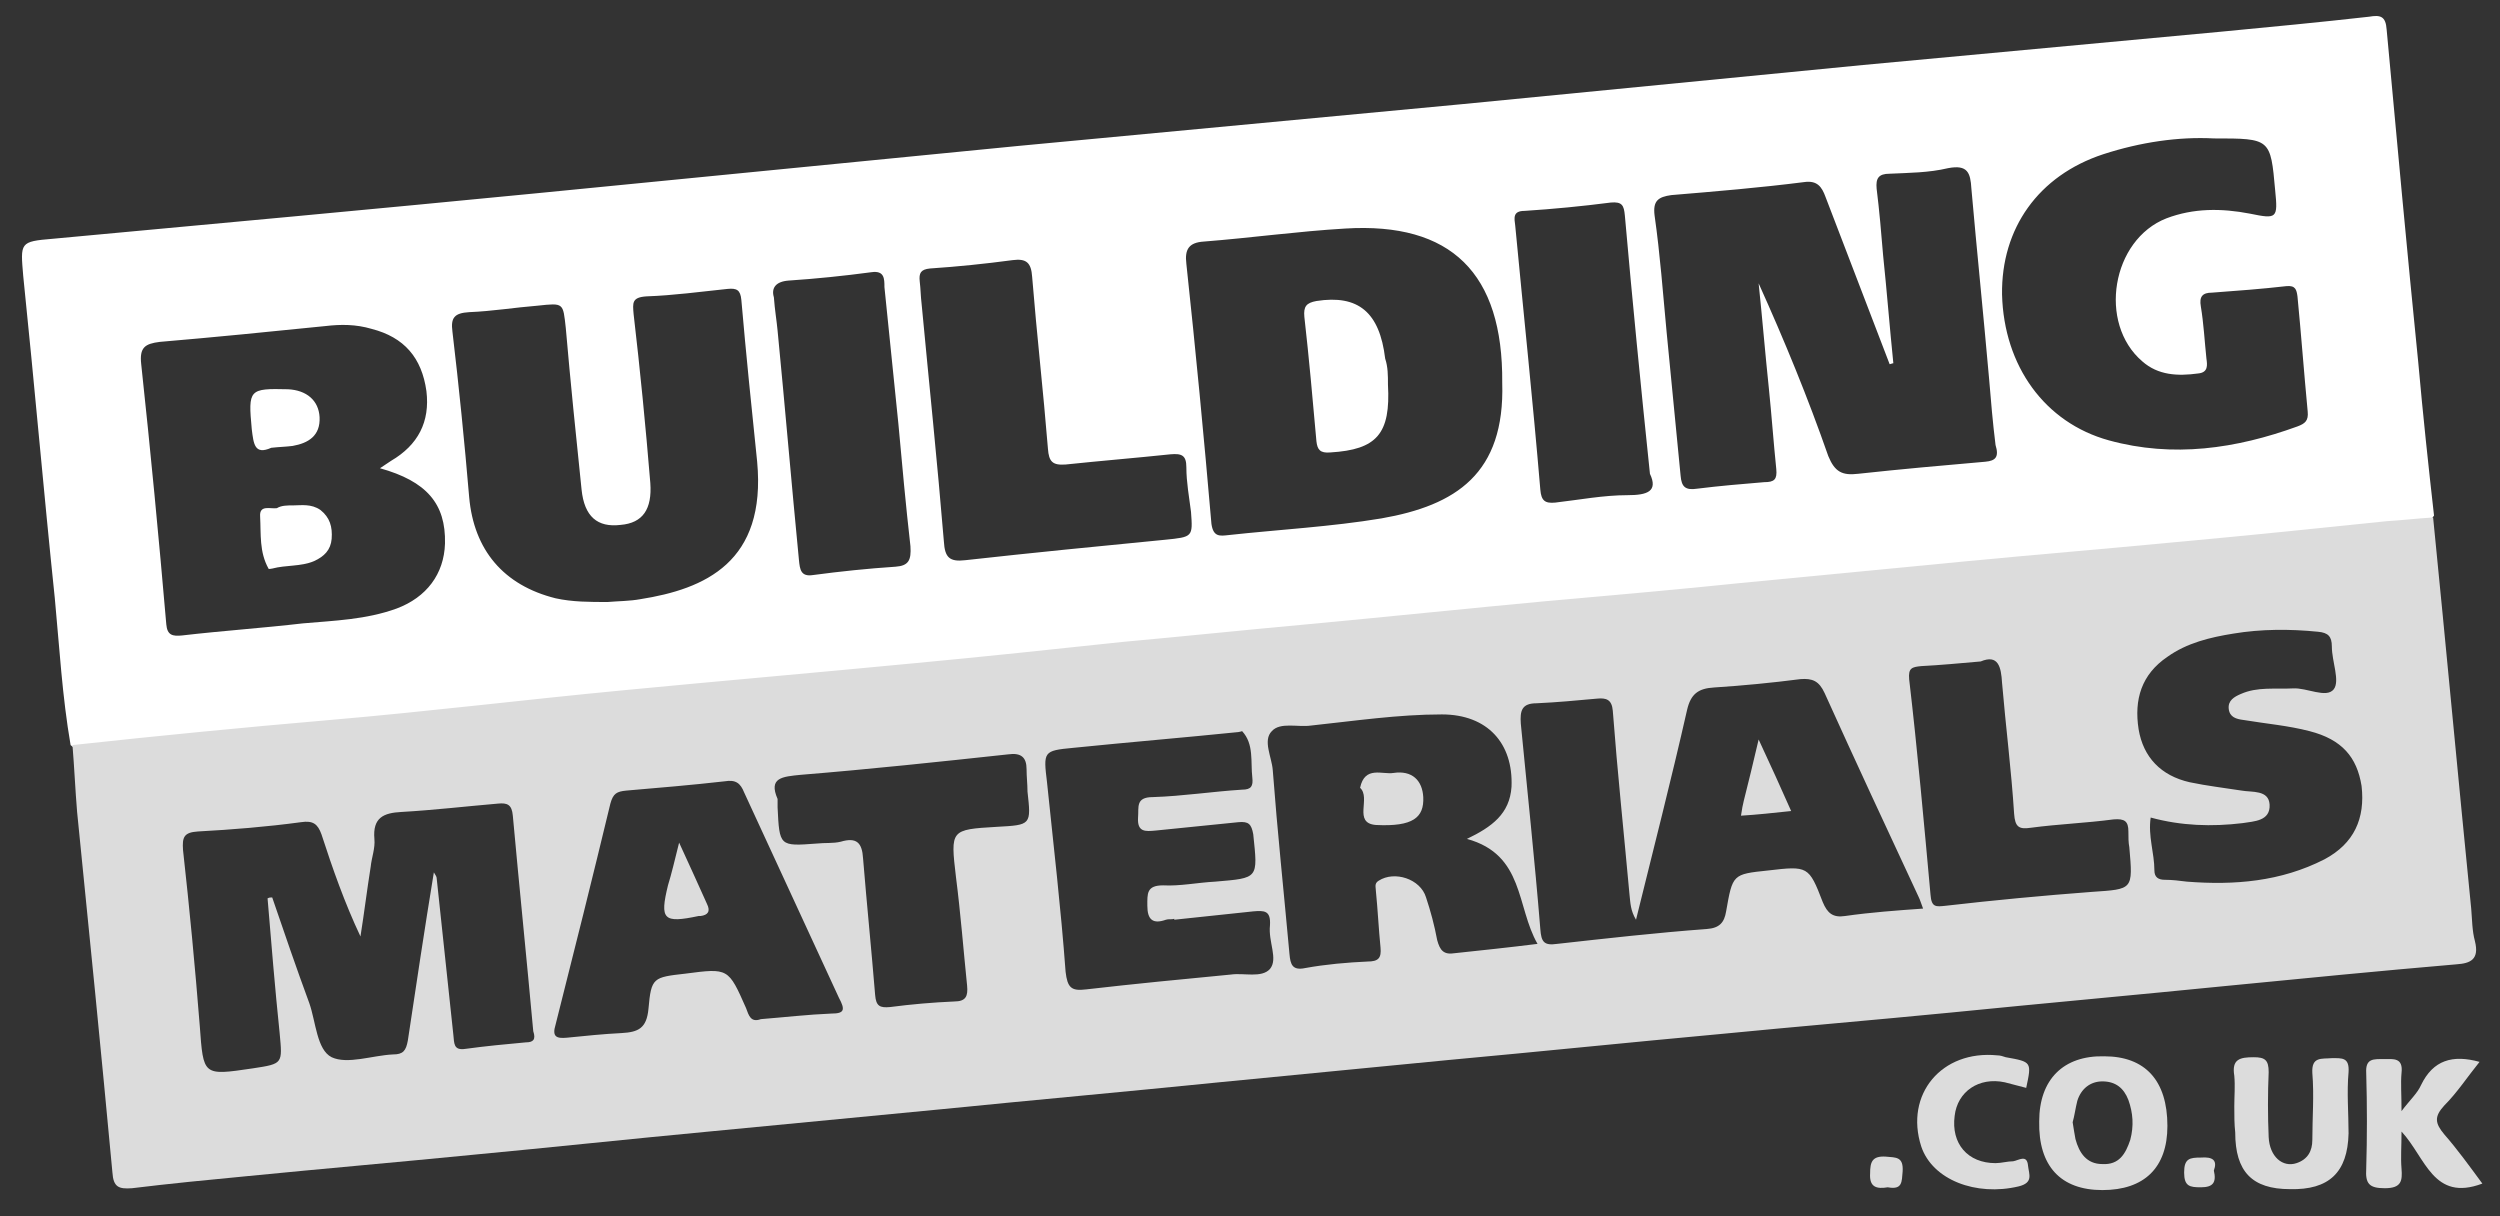 <svg xmlns="http://www.w3.org/2000/svg" xmlns:xlink="http://www.w3.org/1999/xlink" id="Layer_1" x="0px" y="0px" viewBox="0 0 269.1 130.9" style="enable-background:new 0 0 269.1 130.9;" xml:space="preserve"><rect x="0" y="0" width="269.1" height="130.9" fill="#333333" stroke="none"/><style type="text/css">	.st0{fill:#ED2414;}	.st1{fill:#0C0C0C;}	.st2{fill:#037EB6;}	.st3{fill:#02B8E8;}	.st4{fill:#0274C2;}	.st5{fill:#0374C2;}	.st6{fill:#D32C1F;}	.st7{fill:#10438E;}	.st8{fill:#11428C;}	.st9{fill:#11418B;}	.st10{fill:#10428B;}	.st11{fill:#274C8C;}	.st12{fill:#10397D;}	.st13{fill:#FEFEFE;}	.st14{fill:#FEFDFD;}	.st15{fill:#FDFDFD;}	.st16{fill:#FDFEFD;}	.st17{fill:#FDFDFC;}	.st18{fill:#0F418C;}	.st19{fill:#D12C1E;}	.st20{fill:#D02C1E;}	.st21{fill:#0F3E87;}	.st22{fill:#12418B;}	.st23{fill:#134089;}	.st24{fill:#213246;}	.st25{fill:#F4A844;}	.st26{fill:#2D424D;}	.st27{fill:#D6C295;}	.st28{fill:#040404;}	.st29{fill:#AEAEB0;}	.st30{fill:#E3E3E5;}	.st31{fill:#FCFCFB;}	.st32{fill:#C8C9CB;}	.st33{fill:#AEAEB1;}	.st34{fill:#949498;}	.st35{fill:#E49955;}	.st36{fill:#DE9251;}	.st37{fill:#E49956;}	.st38{fill:#DD9251;}	.st39{fill:#E59958;}	.st40{fill:#E19552;}	.st41{fill:#E29653;}	.st42{fill:#E09452;}	.st43{fill:#B0623E;}	.st44{fill:#DF9556;}	.st45{fill:#E0995B;}	.st46{fill:#E4A067;}	.st47{fill:#E39D61;}	.st48{fill:#EDB078;}	.st49{fill:#E5A168;}	.st50{fill:#ECAD73;}	.st51{fill:#E39C60;}	.st52{fill:#ECAC72;}	.st53{fill:#E39F64;}	.st54{fill:#DF9657;}	.st55{fill:#E1995C;}	.st56{fill:#E79E5D;}	.st57{fill:#E8A263;}	.st58{fill:#F1C497;}	.st59{fill:#F1C89E;}	.st60{fill:#EAA76B;}	.st61{fill:#F0C497;}	.st62{fill:#E89E5E;}	.st63{fill:#EFB885;}	.st64{fill:#EAA76A;}	.st65{fill:#EDB179;}	.st66{fill:#E39E62;}	.st67{fill:#EEB885;}	.st68{fill:#F0BF91;}	.st69{fill:#F0BF90;}	.st70{fill:#EDB17A;}	.st71{fill:#EEB57F;}	.st72{fill:#EDB47E;}	.st73{fill:#EEB784;}	.st74{fill:#F0BC8A;}	.st75{fill:#CA7E49;}	.st76{fill:#DA8951;}	.st77{fill:#E79E5E;}	.st78{fill:#E8A262;}	.st79{fill:#EBA86B;}	.st80{fill:#D2905F;}	.st81{fill:#D18749;}	.st82{fill:#E9A263;}	.st83{fill:#C37048;}	.st84{fill:#E39E64;}	.st85{fill:#CB824A;}	.st86{fill:#C97D49;}	.st87{fill:#E9A567;}	.st88{fill:#E09860;}	.st89{fill:#C57548;}	.st90{fill:#C57348;}	.st91{fill:#D08749;}	.st92{fill:#D49564;}	.st93{fill:#D08D5B;}	.st94{fill:#D18648;}	.st95{fill:#D18647;}	.st96{fill:#D59664;}	.st97{fill:#C97A48;}	.st98{fill:#C1734B;}	.st99{fill:#D18547;}	.st100{fill:#D28748;}	.st101{fill:#D29160;}	.st102{fill:#EFBF94;}	.st103{fill:#83807E;}	.st104{fill:#CB834B;}	.st105{fill:#C97F50;}	.st106{fill:#857F7C;}	.st107{fill:#E1975F;}	.st108{fill:#EBB689;}	.st109{fill:#C87B49;}	.st110{fill:#EEBE94;}	.st111{fill:#CF8C58;}	.st112{fill:#CE8148;}	.st113{fill:#CD8759;}	.st114{fill:#C6784A;}	.st115{fill:#CD8149;}	.st116{fill:#C97B48;}	.st117{fill:#CA8556;}	.st118{fill:#CE7542;}	.st119{fill:#C87743;}	.st120{fill:#EDBD92;}	.st121{fill:#DD9159;}	.st122{fill:#CA7F54;}	.st123{fill:#E7AE7E;}	.st124{fill:#CE7943;}	.st125{fill:#EAB487;}	.st126{fill:#E5A575;}	.st127{fill:#E8AF7F;}	.st128{fill:#E4A172;}	.st129{fill:#EAB588;}	.st130{fill:#D8834C;}	.st131{fill:#CD7E44;}	.st132{fill:#E09867;}	.st133{fill:#DB8B54;}	.st134{fill:#ECB98E;}	.st135{fill:#E6AB7B;}	.st136{fill:#C47951;}	.st137{fill:#D28C5C;}	.st138{fill:#E29D6D;}	.st139{fill:#E6A878;}	.st140{fill:#CD834A;}	.st141{fill:#DD9362;}	.st142{fill:#CD885B;}	.st143{fill:#CB7E49;}	.st144{fill:#D08E60;}	.st145{fill:#E19962;}	.st146{fill:#E2A172;}	.st147{fill:#9E9088;}	.st148{fill:#DE9869;}	.st149{fill:#CE7E4C;}	.st150{fill:#D18A5C;}	.st151{fill:#D47F4B;}	.st152{fill:#DB905F;}	.st153{fill:#C97142;}	.st154{fill:#C96738;}	.st155{fill:#D98955;}	.st156{fill:#DD8F5D;}	.st157{fill:#D78856;}	.st158{fill:#CB6436;}	.st159{fill:#CB8151;}	.st160{fill:#CF7C49;}	.st161{fill:#D7834C;}	.st162{fill:#BF7953;}	.st163{fill:#C17F57;}	.st164{fill:#9E8F88;}	.st165{fill:#C7C6C9;}	.st166{fill:#B77039;}	.st167{fill:#999592;}	.st168{fill:#CC7D44;}	.st169{fill:#C67744;}	.st170{fill:#CB6737;}	.st171{fill:#939498;}	.st172{fill:#959596;}	.st173{fill:#9E9996;}	.st174{fill:#959495;}	.st175{fill:#9F9892;}	.st176{fill:#999795;}	.st177{fill:#969595;}	.st178{fill:#EBAD75;}	.st179{fill:#989392;}	.st180{fill:#CA8251;}	.st181{fill:#9D9A98;}	.st182{fill:#979595;}	.st183{fill:#949596;}	.st184{fill:#A39A92;}	.st185{fill:#A59D96;}	.st186{fill:#A39E99;}	.st187{fill:#B46F3D;}	.st188{fill:#B26E3E;}	.st189{fill:#B06B3D;}	.st190{fill:#B4723F;}	.st191{fill:#DD8F58;}	.st192{fill:#D47C44;}	.st193{fill:#BC8356;}	.st194{fill:#B97E4F;}	.st195{fill:#BB8053;}	.st196{fill:#B97F54;}	.st197{fill:#B6753E;}	.st198{fill:#BA753C;}	.st199{fill:#B8733B;}	.st200{fill:#AE613D;}	.st201{fill:#B26E3F;}	.st202{fill:#B47240;}	.st203{fill:#B16B3D;}	.st204{fill:#B5703D;}	.st205{fill:#DF935B;}	.st206{fill:#B36B3C;}	.st207{fill:#AD613D;}	.st208{fill:#B0663C;}	.st209{fill:#B46C3C;}	.st210{fill:#AE623D;}	.st211{fill:#BA763C;}	.st212{fill:#BC8456;}	.st213{fill:#B87E4F;}	.st214{fill:#B87B4C;}	.st215{fill:#B9743C;}	.st216{fill:#B6703C;}	.st217{fill:#B9743B;}	.st218{fill:#B66E3C;}	.st219{fill:#AE6842;}	.st220{fill:#B16C46;}	.st221{fill:#9B958F;}	.st222{fill:#C87C51;}	.st223{fill:#B16D42;}	.st224{fill:#BF6F46;}	.st225{fill:#99928F;}	.st226{fill:#B97B4C;}	.st227{fill:#B57447;}	.st228{fill:#B77A50;}	.st229{fill:#B5754D;}	.st230{fill:#AF673E;}	.st231{fill:#B26E43;}	.st232{fill:#B56D3C;}	.st233{fill:#979390;}	.st234{fill:#929598;}	.st235{fill:#A29084;}	.st236{fill:#959393;}	.st237{fill:#9B9492;}	.st238{fill:#A99281;}	.st239{fill:#949496;}	.st240{fill:#B4734B;}	.st241{fill:#C77848;}	.st242{fill:#D6824B;}	.st243{fill:#988D87;}	.st244{fill:#B46B3C;}	.st245{fill:#A18E81;}	.st246{fill:#929497;}	.st247{fill:#DE935C;}	.st248{fill:#B77950;}	.st249{fill:#B16C41;}	.st250{fill:#B37145;}	.st251{fill:#B57547;}	.st252{fill:#B47447;}	.st253{fill:#B36A3C;}	.st254{fill:#B0653D;}	.st255{fill:#E8A970;}	.st256{fill:#E6A46B;}	.st257{fill:#D68036;}	.st258{fill:#DA8A45;}	.st259{fill:#D9853C;}	.st260{fill:#DB8F4D;}	.st261{fill:#E19E63;}	.st262{fill:#DF995A;}	.st263{fill:#DE9454;}	.st264{fill:#B37149;}	.st265{fill:#010101;}	.st266{fill:#FFFFFF;}	.st267{fill:#DCDCDC;}</style><g>	<path class="st267" d="M267.2,127.4c-5.3,2-6.1-2.8-8.7-5.6c0,1.6-0.1,2.8,0,4c0.1,1.3,0,2.1-1.8,2.1c-1.7,0-2.1-0.5-2-2.1   c0.1-3.4,0.1-6.8,0-10.3c-0.1-1.6,0.8-1.5,1.9-1.5c1,0,2.1-0.2,1.9,1.5c-0.1,1.1,0,2.3,0,4.1c0.9-1.2,1.7-1.9,2.1-2.8   c1.3-2.7,3.4-3.3,6.3-2.5c-1.3,1.6-2.4,3.3-3.8,4.7c-1.1,1.2-1,1.9,0,3.1C264.5,123.7,265.8,125.5,267.2,127.4z"></path>	<path class="st267" d="M240.5,119.1c0-1.1,0.1-2.2,0-3.3c-0.3-1.8,0.6-2,2.1-2c1.2,0,1.6,0.3,1.6,1.6c-0.1,2.3-0.1,4.7,0,7   c0.1,2.1,1.5,3.3,3,2.8c1.2-0.4,1.7-1.3,1.7-2.5c0-2.4,0.2-4.8,0-7.2c-0.1-1.8,1-1.5,2.1-1.6c1.1,0,1.9-0.1,1.8,1.5   c-0.2,2.2,0,4.4,0,6.6c-0.1,4.2-2.1,6.1-6.3,6c-4.1,0-5.9-1.9-5.9-6.1C240.5,121,240.5,120.1,240.5,119.1z"></path>	<path class="st267" d="M218.1,117.1c-0.8-0.2-1.5-0.4-2.3-0.6c-2.8-0.6-5.1,1-5.4,3.6c-0.4,3,1.4,5.1,4.4,5.1   c0.6,0,1.3-0.2,1.9-0.2c0.6-0.1,1.5-0.8,1.6,0.5c0.1,0.9,0.6,1.8-1,2.2c-4.6,1.1-9.3-0.7-10.5-4.3c-1.8-5.6,2.2-10.4,8.2-9.8   c0.3,0,0.6,0.1,0.9,0.2C218.7,114.3,218.7,114.3,218.1,117.1z"></path>	<path class="st267" d="M203.2,127.8c-1.2,0.2-2,0-1.9-1.5c0-1.2,0.2-1.9,1.7-1.8c1.1,0.1,1.9,0,1.8,1.6   C204.7,127.2,204.8,128.1,203.2,127.8z"></path>	<path class="st267" d="M238.3,126c0.3,1.3-0.1,1.8-1.4,1.8c-1.2,0-1.8-0.1-1.8-1.6c0-1.5,0.6-1.6,1.8-1.6   C238.2,124.5,238.7,124.9,238.3,126z"></path>	<path class="st266" d="M260.3,39c-1.2-11.9-2.3-23.9-3.4-35.8c-0.1-1.5-0.7-1.6-1.9-1.4c-5.3,0.6-10.6,1.1-15.8,1.6   c-12.9,1.2-25.8,2.4-38.7,3.6c-14.3,1.4-28.7,2.8-43,4.2c-15.9,1.5-31.9,3-47.8,4.5c-17.3,1.7-34.6,3.4-51.9,5.1   c-17.4,1.7-34.8,3.3-52.1,4.9c-3.6,0.3-3.5,0.4-3.2,4c1.2,11.6,2.2,23.2,3.4,34.7c0.5,5.3,0.8,10.6,1.7,15.8   c0.5,0.5,1.2,0.5,1.8,0.4c5.9-0.6,11.7-1,17.6-1.7c7.6-0.9,15.2-1.5,22.8-2.3c9-1,17.9-1.7,26.9-2.6c3.3-0.3,6.5-0.8,9.8-1   c10.4-0.7,20.8-1.9,31.3-2.9c7.4-0.7,14.9-1.5,22.3-2.2c9.1-1,18.2-1.8,27.3-2.6c3.3-0.3,6.5-0.8,9.8-1c4.7-0.2,9.3-0.9,13.9-1.3   c4.6-0.4,9.3-0.9,13.9-1.3c7.9-0.8,15.8-1.4,23.6-2.3c4.3-0.5,8.5-0.8,12.8-1.2c6.4-0.6,12.7-1.3,19.1-1.9c0.6-0.1,1.1-0.2,1.5-0.8   C261.4,50.2,260.8,44.6,260.3,39z M42.7,65.5c-3.3,1.2-6.7,1.3-10.1,1.6c-4.3,0.5-8.7,0.8-13,1.3c-1,0.1-1.6,0-1.7-1.2   c-0.8-9.3-1.7-18.7-2.7-28c-0.2-1.8,0.4-2.2,2-2.4c5.9-0.5,11.9-1.1,17.8-1.7c1.7-0.2,3.3-0.2,5,0.3c3.5,0.9,5.4,3.1,5.9,6.7   c0.4,3.3-0.9,5.8-3.8,7.5c-0.3,0.2-0.6,0.4-1.2,0.8c5,1.4,7.1,3.8,7,8.1C47.8,61.8,45.9,64.3,42.7,65.5z M68.9,64.5   c-1.1,0.2-2.3,0.2-3.5,0.3c-1.9,0-3.8,0-5.6-0.4c-5.6-1.4-8.8-5.2-9.3-10.9c-0.5-5.9-1.1-11.9-1.8-17.8c-0.2-1.5,0.2-2,1.8-2.1   c2.5-0.1,4.9-0.5,7.4-0.7c2.8-0.3,2.7-0.3,3,2.4c0.5,5.8,1.1,11.6,1.7,17.4c0.3,2.9,1.7,4.1,4.2,3.8c2.4-0.2,3.4-1.7,3.2-4.5   c-0.5-6.1-1.1-12.2-1.8-18.2c-0.1-1.2-0.2-1.8,1.4-1.9c2.9-0.1,5.8-0.5,8.7-0.8c1-0.1,1.4,0.1,1.5,1.2c0.5,5.8,1.1,11.6,1.7,17.4   C82.5,60.5,75.9,63.4,68.9,64.5z M96.4,61c-3,0.2-5.9,0.5-8.9,0.9c-1.3,0.2-1.4-0.6-1.5-1.6c-0.8-8.2-1.5-16.5-2.3-24.7   c-0.1-1.1-0.3-2.2-0.4-3.6c-0.3-1,0.2-1.7,1.6-1.8c3-0.2,5.9-0.5,8.9-0.9c1.4-0.2,1.4,0.7,1.4,1.6c0.5,4.9,1,9.8,1.5,14.7   c0.4,4.4,0.8,8.8,1.3,13.2C98.1,60.3,97.8,60.9,96.4,61z M125.4,58.1c-7.2,0.7-14.3,1.4-21.5,2.2c-1.7,0.2-2.2-0.3-2.3-2   c-0.7-8.5-1.6-17.1-2.4-25.6c-0.1-0.8-0.1-1.6-0.2-2.4c-0.1-0.9,0.1-1.3,1.1-1.4c3-0.2,5.9-0.5,8.9-0.9c1.5-0.2,2,0.3,2.1,1.8   c0.5,6.2,1.2,12.3,1.7,18.5c0.1,1.4,0.5,1.8,1.9,1.7c3.8-0.4,7.5-0.7,11.3-1.1c1.2-0.1,1.7,0.1,1.7,1.4c0,1.6,0.3,3.2,0.5,4.8   C128.4,57.8,128.4,57.8,125.4,58.1z M148.7,55.8c-5.4,0.9-11,1.2-16.5,1.8c-0.9,0.1-1.6,0.2-1.8-1.2c-0.8-9.3-1.7-18.7-2.7-28   c-0.2-1.6,0.3-2.3,1.9-2.4c5.1-0.4,10.1-1.1,15.2-1.4c11.4-0.7,17,4.8,16.9,16.6C162,51,156.7,54.4,148.7,55.8z M175.2,53.3   c-2.6,0-5.2,0.5-7.8,0.8c-1.1,0.1-1.5-0.2-1.6-1.4c-0.8-9.5-1.8-18.9-2.7-28.4c-0.1-0.8-0.3-1.6,1-1.6c3.1-0.2,6.2-0.5,9.3-0.9   c1.2-0.1,1.4,0.3,1.5,1.4c0.8,9.1,1.7,18.2,2.7,27.8C178.5,52.9,177.3,53.3,175.2,53.3z M213.7,49.7c-4.6,0.4-9.1,0.8-13.7,1.3   c-1.7,0.2-2.5-0.2-3.2-1.9c-2.2-6.3-4.7-12.4-7.5-18.6c0.4,3.8,0.7,7.5,1.1,11.3c0.3,2.9,0.5,5.8,0.8,8.7c0.1,1.1-0.2,1.4-1.3,1.4   c-2.4,0.2-4.8,0.4-7.2,0.7c-1.3,0.2-1.7-0.2-1.8-1.4c-0.5-5.1-1-10.3-1.5-15.4c-0.4-4.2-0.7-8.4-1.3-12.6c-0.2-1.6,0.4-2,1.8-2.2   c4.8-0.4,9.6-0.8,14.3-1.4c1.4-0.2,1.9,0.5,2.3,1.6c2.3,6,4.6,12,6.9,18c0.1,0,0.3-0.1,0.4-0.1c-0.4-3.9-0.7-7.8-1.1-11.6   c-0.2-2.4-0.4-4.8-0.7-7.2c-0.1-1.1,0.2-1.6,1.4-1.6c2.1-0.1,4.2-0.1,6.3-0.6c2.1-0.4,2.4,0.5,2.5,2.2c0.6,6.8,1.3,13.6,1.9,20.4   c0.2,2.4,0.4,4.8,0.7,7.2C215.2,49.2,214.8,49.6,213.7,49.7z M247.3,45.9c-6.6,2.4-13.4,3.4-20.3,1.5c-6.9-1.9-11.3-8-11.5-15.7   c-0.1-7.1,3.9-12.8,10.9-15.1c4-1.3,8.1-1.9,11.9-1.7c6.1,0,6.1,0,6.6,5.6c0.3,3,0.2,3.1-2.7,2.5c-3.1-0.6-6.1-0.6-9,0.5   c-5.9,2.3-7.4,11.3-2.6,15.4c1.7,1.5,3.8,1.6,6,1.3c1.1-0.1,1-0.9,0.9-1.6c-0.2-1.9-0.3-3.8-0.6-5.6c-0.2-1.1,0.2-1.5,1.2-1.5   c2.7-0.2,5.4-0.4,8-0.7c1-0.1,1.1,0.4,1.2,1.1c0.4,4.1,0.7,8.2,1.1,12.4C248.5,45.3,248.1,45.6,247.3,45.9z"></path>	<path class="st267" d="M266.4,101.3c-0.3-1.1-0.3-2.3-0.4-3.5c-1.4-14-2.7-28.1-4.1-42.1c-1.7,0.1-3.3,0.3-5,0.4   c-7.7,0.8-15.5,1.6-23.2,2.3c-7.3,0.7-14.6,1.3-21.9,2c-8.3,0.8-16.6,1.6-24.9,2.4c-6.8,0.7-13.6,1.3-20.4,1.9   c-8.6,0.8-17.2,1.7-25.8,2.5c-6.6,0.6-13.3,1.3-19.9,1.9c-7.5,0.8-15,1.6-22.5,2.3c-10.4,1-20.8,1.9-31.2,2.9   c-10.5,1-21.1,2.3-31.6,3.2c-9.3,0.8-18.5,1.7-27.7,2.7c0.2,2.4,0.3,4.8,0.5,7.2c1.3,12.9,2.6,25.9,3.8,38.8   c0.1,1.6,0.7,1.8,2.1,1.7c4.1-0.5,8.2-0.9,12.4-1.3c8.1-0.8,16.2-1.5,24.3-2.3c8.5-0.8,16.9-1.7,25.4-2.5c8.3-0.8,16.6-1.6,25-2.4   c10-1,20-1.9,29.9-2.9c8.2-0.8,16.5-1.6,24.7-2.4c9.8-0.9,19.5-1.9,29.3-2.8c8.2-0.8,16.5-1.5,24.7-2.3c10-1,20-1.9,30-2.9   c8.2-0.8,16.3-1.6,24.5-2.3C265.9,103.7,266.9,103.3,266.4,101.3z M56.6,112.2c-2.2,0.2-4.3,0.4-6.5,0.7c-1.3,0.2-1.2-0.6-1.3-1.5   c-0.6-5.6-1.2-11.3-1.8-16.9c0-0.1-0.1-0.3-0.3-0.6c-1,6.1-1.9,12.1-2.8,18.1c-0.2,1.1-0.5,1.5-1.6,1.5c-2.2,0.1-4.9,1.1-6.6,0.3   c-1.6-0.8-1.7-3.8-2.4-5.8c-1.4-3.8-2.7-7.6-4-11.4c-0.2,0-0.3,0-0.5,0.1c0.4,4.8,0.8,9.7,1.3,14.5c0.3,3.3,0.4,3.3-2.9,3.8   c-5.4,0.8-5.3,0.8-5.7-4.6c-0.5-6.3-1.1-12.6-1.8-18.9c-0.1-1.4,0.1-1.9,1.6-2c3.7-0.2,7.4-0.5,11.1-1c1.3-0.2,1.8,0.2,2.2,1.3   c1.2,3.7,2.5,7.4,4.2,11c0.4-2.5,0.7-5,1.1-7.5c0.1-1,0.5-2,0.4-3c-0.2-2.3,1-2.8,2.9-2.9c3.5-0.2,6.9-0.6,10.4-0.9   c1-0.1,1.5,0.1,1.6,1.3c0.7,7.7,1.5,15.5,2.2,23.2C57.7,111.9,57.4,112.2,56.6,112.2z M89.5,109.1c-2.5,0.1-5.1,0.4-7.6,0.6   c-1.1,0.4-1.3-0.4-1.6-1.2c-1.9-4.3-1.9-4.3-6.5-3.7c-3.5,0.4-3.7,0.4-4,3.8c-0.2,2.1-1.1,2.5-2.9,2.6c-2,0.1-3.9,0.3-5.9,0.5   c-1.1,0.1-1.6-0.1-1.2-1.4c2-7.9,4-15.9,5.9-23.8c0.3-1.1,0.7-1.3,1.7-1.4c3.5-0.3,7.1-0.6,10.6-1c1.2-0.2,1.7,0.2,2.1,1.2   c3.4,7.4,6.8,14.7,10.2,22.1C91,108.7,90.9,109.1,89.5,109.1z M107.3,89c-5,0.3-5,0.3-4.4,5.4c0.5,3.9,0.8,7.8,1.2,11.7   c0.1,1.1-0.1,1.7-1.4,1.7c-2.3,0.1-4.6,0.3-6.9,0.6c-1.1,0.1-1.5-0.1-1.6-1.3c-0.4-4.9-0.9-9.8-1.3-14.7c-0.1-1.7-0.7-2.3-2.4-1.8   c-0.8,0.2-1.7,0.1-2.6,0.2c-4,0.3-4,0.3-4.2-3.9c0-0.2,0-0.4,0-0.9c-1-2.3,0.5-2.4,2.5-2.6c7.4-0.6,14.9-1.4,22.3-2.2   c1.4-0.2,2,0.3,2,1.6c0,0.8,0.1,1.6,0.1,2.4C111,88.8,111,88.8,107.3,89z M136.7,104.3c-0.9,1-2.8,0.4-4.2,0.6   c-5.2,0.5-10.4,1-15.6,1.6c-1.6,0.2-2-0.2-2.2-1.9c-0.5-6.8-1.3-13.6-2-20.4c-0.4-3.3-0.4-3.4,2.8-3.7c5.9-0.6,11.9-1.1,17.8-1.7   c0.1,0,0.4-0.1,0.4-0.1c1.3,1.4,0.9,3.3,1.1,5c0.1,0.9-0.1,1.3-1.1,1.3c-3.2,0.2-6.4,0.7-9.6,0.8c-1.9,0-1.5,1.1-1.6,2.2   c-0.1,1.6,0.8,1.5,1.9,1.4c3-0.3,5.9-0.6,8.9-0.9c1.1-0.1,1.4,0.2,1.6,1.3c0.5,4.8,0.6,4.7-4.1,5.1c-1.9,0.1-3.8,0.5-5.6,0.4   c-1.8,0-1.7,0.9-1.7,2.2c0,1.5,0.6,2,2,1.5c0.3-0.1,0.6,0,0.9-0.1c0,0,0,0,0,0.1c2.8-0.3,5.6-0.6,8.5-0.9c1.2-0.1,1.9-0.1,1.8,1.5   C136.5,101.4,137.6,103.2,136.7,104.3z M156.6,102.6c-1.2,0.2-1.6-0.3-1.9-1.4c-0.3-1.6-0.7-3.1-1.2-4.6c-0.6-2-3.4-2.9-5.1-1.8   c-0.5,0.3-0.3,0.7-0.3,1.1c0.2,2,0.3,4.1,0.5,6.1c0.1,1.1-0.2,1.5-1.4,1.5c-2.2,0.1-4.5,0.3-6.7,0.7c-1.4,0.3-1.6-0.4-1.7-1.5   c-0.6-6.6-1.3-13.2-1.8-19.8c-0.1-1.4-1.1-3.2-0.1-4.2c0.9-1,2.8-0.4,4.2-0.6c4.7-0.5,9.4-1.2,14.1-1.2c4.9,0,7.7,3.1,7.5,7.8   c-0.2,2.9-2.1,4.3-4.8,5.6c6.2,1.7,5.3,7.3,7.6,11.3C162.3,102,159.4,102.3,156.6,102.6z M198.6,98.6c-1.3,0.2-1.9-0.3-2.4-1.5   c-1.5-3.9-1.6-3.9-5.9-3.4c-3.8,0.4-3.8,0.4-4.5,4.4c-0.2,1.2-0.7,1.8-2.1,1.9c-5.4,0.4-10.7,1-16.1,1.6c-1.4,0.2-1.7-0.2-1.8-1.6   c-0.6-7.4-1.4-14.8-2.1-22.1c-0.1-1.4,0.1-2.2,1.7-2.2c2.2-0.1,4.3-0.3,6.5-0.5c1-0.1,1.6,0.1,1.7,1.3c0.5,6.6,1.2,13.2,1.8,19.8   c0.1,0.9,0.1,1.7,0.7,2.7c1.9-7.7,3.8-15.1,5.5-22.6c0.4-1.7,1.2-2.3,2.9-2.4c3.1-0.2,6.2-0.5,9.3-0.9c1.3-0.1,2,0.2,2.6,1.5   c3.3,7.3,6.7,14.6,10.1,21.9c0.2,0.4,0.3,0.8,0.5,1.3C204.2,98,201.4,98.2,198.6,98.6z M225.2,96c-5.3,0.4-10.6,0.9-15.8,1.5   c-1,0.1-1.5,0.2-1.6-1.2c-0.7-7.7-1.4-15.5-2.3-23.2c-0.1-1.2,0.3-1.3,1.3-1.4c2-0.1,4.1-0.3,6.4-0.5c1.9-0.8,2.2,0.6,2.3,2.3   c0.4,4.7,1,9.4,1.3,14.1c0.1,1.4,0.5,1.7,1.8,1.5c3-0.4,5.9-0.5,8.9-0.9c1.2-0.1,1.6,0.2,1.6,1.3c0,0.6,0,1.2,0.1,1.7   C229.6,95.8,229.6,95.7,225.2,96z M250.2,92.5c-4.7,2.4-9.7,2.8-14.8,2.4c-0.8-0.1-1.6-0.2-2.4-0.2c-0.7,0-1.1-0.3-1.1-1   c0-1.9-0.7-3.7-0.4-5.7c3.3,0.9,6.6,1,9.9,0.6c1.2-0.2,3-0.2,2.9-2c-0.1-1.6-1.9-1.3-3-1.5c-1.9-0.3-3.7-0.5-5.6-0.9   c-3.1-0.7-5-2.7-5.5-5.7c-0.5-3.2,0.3-5.9,3.1-7.8c2.1-1.5,4.6-2.1,7.1-2.5c3-0.5,6.1-0.5,9.1-0.2c1.1,0.1,1.5,0.5,1.5,1.6   c0,1.6,0.9,3.7,0.2,4.6c-0.8,1-2.9-0.2-4.4-0.1c-1.9,0.1-3.8-0.2-5.6,0.6c-0.7,0.3-1.4,0.7-1.3,1.6c0.1,0.9,0.8,1.1,1.6,1.2   c2.4,0.4,4.8,0.6,7.1,1.2c3.5,0.9,5.1,2.8,5.6,5.9C254.6,88.1,253.4,90.8,250.2,92.5z"></path>	<path class="st267" d="M226.5,113.7c-4.4-0.1-7,2.5-7,7c-0.1,4.8,2.3,7.4,6.8,7.4c4.5,0,7-2.4,7-6.9   C233.3,116.3,230.9,113.7,226.5,113.7z M229.3,122.7c-0.5,1.5-1.2,2.7-3,2.6c-1.7,0-2.5-1.2-2.9-2.7c-0.1-0.6-0.2-1.1-0.3-1.8   c0.2-0.7,0.3-1.5,0.5-2.3c0.4-1.3,1.4-2.1,2.7-2.1c1.4,0,2.3,0.7,2.8,2C229.6,119.8,229.7,121.2,229.3,122.7z"></path>	<path class="st266" d="M149.4,41.4c0.3,5.3-1.2,7-6.2,7.3c-1.1,0.1-1.4-0.3-1.5-1.2c-0.4-4.5-0.8-9-1.3-13.4   c-0.1-1.1,0.2-1.5,1.3-1.7c4.5-0.7,6.8,1.2,7.4,6.2C149.4,39.5,149.4,40.4,149.4,41.4z"></path>	<path class="st266" d="M31.6,54.4c0.8,0,1.9-0.2,2.9,0.5c1,0.8,1.3,1.8,1.2,3.1c-0.1,1.2-0.8,1.9-1.9,2.4c-1.4,0.6-3,0.4-4.5,0.8   c-0.1,0-0.4,0.1-0.4,0c-1-1.8-0.8-3.7-0.9-5.6c-0.1-1.3,1.1-0.8,1.8-0.9C30.3,54.4,30.9,54.4,31.6,54.4z"></path>	<path class="st266" d="M29.2,48.2c-1.8,0.8-1.9-0.4-2.1-2c-0.4-4.3-0.3-4.4,3.9-4.3c2,0.1,3.3,1.2,3.4,3c0.1,2-1.2,2.8-2.9,3.1   C30.7,48.1,30.1,48.1,29.2,48.2z"></path>	<path class="st267" d="M192.8,87.3c-1.9,0.2-3.7,0.4-5.4,0.5c0.1-0.7,0.2-1.2,0.3-1.6c0.5-2,1-4,1.6-6.6   C190.6,82.4,191.7,84.8,192.8,87.3z"></path>	<path class="st267" d="M146.4,84.8c0.5-2.4,2.4-1.4,3.6-1.6c2-0.3,3.1,0.8,3.2,2.6c0.1,2.2-1.1,3.2-5.1,3   C145.6,88.6,147.6,85.9,146.4,84.8z"></path>	<path class="st267" d="M73.1,90.7c1.2,2.6,2.1,4.6,3,6.6c0.4,0.8,0.1,1.2-0.7,1.3c-0.1,0-0.1,0-0.2,0c-3.8,0.8-4.2,0.4-3.3-3.3   C72.3,94,72.6,92.7,73.1,90.7z"></path></g></svg>